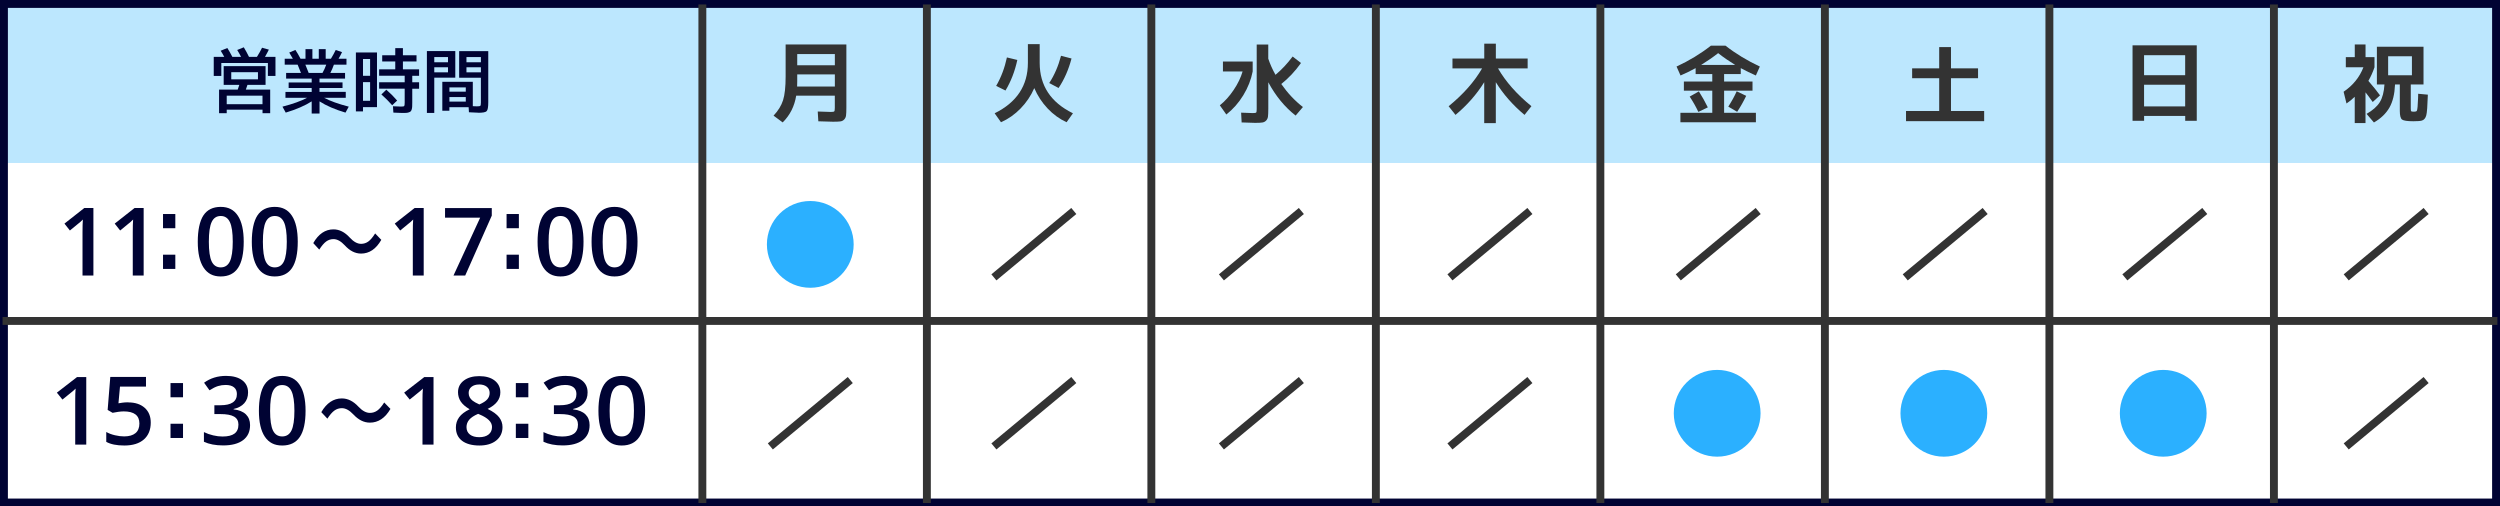 <?xml version="1.0" encoding="UTF-8"?>
<svg id="_レイヤー_2" data-name="レイヤー_2" xmlns="http://www.w3.org/2000/svg" viewBox="0 0 633.82 128.4">
  <defs>
    <style>
      .cls-1 {
        fill: #000333;
      }

      .cls-2 {
        stroke: #333;
      }

      .cls-2, .cls-3 {
        fill: none;
        stroke-miterlimit: 10;
        stroke-width: 2px;
      }

      .cls-4 {
        fill: #333;
      }

      .cls-3 {
        stroke: #000333;
      }

      .cls-5 {
        fill: #bce7fe;
      }

      .cls-6 {
        fill: #2bb0ff;
      }
    </style>
  </defs>
  <g id="img">
    <rect class="cls-5" x=".65" y=".66" width="632.51" height="40.66"/>
    <path class="cls-4" d="M540.65,11.49h16.29v19.14h-2.93v-1.24h-10.42v1.24h-2.93V11.49ZM543.58,19.06h10.42v-5.06h-10.42v5.06ZM543.58,21.48v5.5h10.42v-5.5h-10.42Z"/>
    <path class="cls-4" d="M599.73,14.48h2.27v2.58c-.41,1.2-.92,2.35-1.55,3.45,1.26,1.45,2.25,2.68,2.95,3.67l-1.85,1.68c-.72-1.01-1.33-1.83-1.83-2.45v7.79h-2.73v-6.66c-.73.7-1.43,1.27-2.09,1.7l-.73-2.98c2.36-1.6,4.04-3.66,5.02-6.2h-4.46v-2.58h2.27v-3.21h2.73v3.21ZM604.52,21.41h-1.91v-9.57h11.82v9.57h-3.23v6.17c0,.37.04.58.12.64s.32.1.73.1c.37,0,.59-.08.69-.24.14-.25.25-1.32.31-3.21,0-.17,0-.42.02-.77v-.33l2.46.23c-.09,2.84-.22,4.59-.4,5.23-.19.73-.57,1.18-1.12,1.34-.35.11-1.07.17-2.16.17-1.53,0-2.48-.15-2.86-.43-.38-.29-.57-1.02-.57-2.2v-6.69h-1.21c-.1,2.41-.57,4.36-1.42,5.85s-2.16,2.76-3.93,3.78l-1.87-2.18c1.55-.88,2.67-1.87,3.35-2.96.68-1.09,1.07-2.59,1.19-4.5ZM605.46,19.08h6.03v-4.81h-6.03v4.81Z"/>
    <circle class="cls-6" cx="548.44" cy="104.78" r="11"/>
    <line class="cls-2" x1="558.97" y1="53.49" x2="538.71" y2="70.32"/>
    <line class="cls-2" x1="615.09" y1="53.49" x2="594.83" y2="70.32"/>
    <line class="cls-2" x1="615.09" y1="96.35" x2="594.83" y2="113.18"/>
    <g>
      <path class="cls-1" d="M23.67,69.86h-2.75v-11.06c0-1.32.03-2.37.09-3.14-.18.19-.4.39-.66.62s-1.14.95-2.63,2.16l-1.38-1.75,5.04-3.96h2.3v17.13Z"/>
      <path class="cls-1" d="M36.41,69.86h-2.75v-11.06c0-1.32.03-2.37.09-3.14-.18.19-.4.39-.66.62s-1.14.95-2.63,2.16l-1.38-1.75,5.04-3.96h2.3v17.13Z"/>
      <path class="cls-1" d="M41.33,57.86v-3.6h3.12v3.6h-3.12ZM41.33,68.18v-3.61h3.12v3.61h-3.12Z"/>
      <path class="cls-1" d="M61.79,61.29c0,2.98-.48,5.19-1.44,6.63s-2.42,2.17-4.39,2.17-3.35-.75-4.34-2.24-1.48-3.68-1.48-6.56.48-5.25,1.44-6.69,2.42-2.15,4.38-2.15,3.36.75,4.35,2.25,1.48,3.7,1.48,6.59ZM52.95,61.29c0,2.34.24,4,.72,5s1.25,1.5,2.3,1.5,1.83-.51,2.31-1.52.73-2.68.73-4.98-.24-3.96-.73-4.99-1.26-1.54-2.31-1.54-1.82.5-2.3,1.51-.72,2.68-.72,5.02Z"/>
      <path class="cls-1" d="M75.49,61.29c0,2.98-.48,5.19-1.44,6.63s-2.42,2.17-4.39,2.17-3.35-.75-4.34-2.24-1.48-3.68-1.48-6.56.48-5.25,1.44-6.69,2.42-2.15,4.38-2.15,3.36.75,4.35,2.25,1.48,3.7,1.48,6.59ZM66.65,61.29c0,2.34.24,4,.72,5s1.25,1.5,2.3,1.5,1.83-.51,2.31-1.52.73-2.68.73-4.98-.24-3.96-.73-4.99-1.26-1.54-2.31-1.54-1.82.5-2.3,1.51-.72,2.68-.72,5.02Z"/>
      <path class="cls-1" d="M91.54,61.82c.68,0,1.3-.2,1.84-.59s1.12-1.07,1.73-2.05l1.56,1.63c-1.33,2.32-3.04,3.48-5.13,3.48-1.49,0-2.87-.7-4.13-2.09-.98-1.05-1.93-1.58-2.86-1.58-.68,0-1.3.2-1.85.6s-1.14,1.09-1.76,2.06l-1.52-1.65c1.33-2.32,3.04-3.48,5.13-3.48,1.49,0,2.87.7,4.13,2.09.97,1.05,1.92,1.58,2.86,1.58Z"/>
      <path class="cls-1" d="M107.41,69.86h-2.75v-11.06c0-1.32.03-2.37.09-3.14-.18.19-.4.39-.66.62s-1.14.95-2.63,2.16l-1.38-1.75,5.04-3.96h2.3v17.13Z"/>
      <path class="cls-1" d="M114.97,69.86l6.77-14.68h-8.91v-2.43h11.85v1.92l-6.74,15.19h-2.98Z"/>
      <path class="cls-1" d="M128.43,57.86v-3.6h3.12v3.6h-3.12ZM128.43,68.18v-3.61h3.12v3.61h-3.12Z"/>
      <path class="cls-1" d="M147.94,61.29c0,2.98-.48,5.19-1.44,6.63s-2.42,2.17-4.39,2.17-3.35-.75-4.34-2.24-1.48-3.68-1.48-6.56.48-5.25,1.44-6.69,2.42-2.15,4.38-2.15,3.36.75,4.35,2.25,1.48,3.7,1.48,6.59ZM139.09,61.29c0,2.34.24,4,.72,5s1.25,1.5,2.3,1.5,1.83-.51,2.31-1.52.73-2.68.73-4.98-.24-3.96-.73-4.99-1.26-1.54-2.31-1.54-1.82.5-2.3,1.51-.72,2.68-.72,5.02Z"/>
      <path class="cls-1" d="M161.63,61.29c0,2.98-.48,5.19-1.44,6.63s-2.42,2.17-4.39,2.17-3.35-.75-4.34-2.24-1.48-3.68-1.48-6.56.48-5.25,1.44-6.69,2.42-2.15,4.38-2.15,3.36.75,4.35,2.25,1.48,3.7,1.48,6.59ZM152.79,61.29c0,2.34.24,4,.72,5s1.25,1.5,2.3,1.5,1.83-.51,2.31-1.52.73-2.68.73-4.98-.24-3.96-.73-4.99-1.26-1.54-2.31-1.54-1.82.5-2.3,1.51-.72,2.68-.72,5.02Z"/>
    </g>
    <g>
      <path class="cls-1" d="M21.87,112.72h-2.8v-11.06c0-1.32.03-2.37.1-3.14-.18.19-.41.39-.67.62s-1.16.95-2.67,2.16l-1.41-1.75,5.12-3.96h2.33v17.13Z"/>
      <path class="cls-1" d="M32.51,102.02c1.75,0,3.14.46,4.17,1.37,1.02.91,1.54,2.16,1.54,3.74,0,1.83-.58,3.26-1.74,4.28s-2.82,1.54-4.96,1.54c-1.95,0-3.47-.31-4.58-.93v-2.5c.64.36,1.38.64,2.21.83.83.2,1.61.29,2.32.29,1.26,0,2.22-.28,2.88-.83s.99-1.37.99-2.44c0-2.05-1.33-3.07-3.98-3.07-.37,0-.83.04-1.38.11s-1.03.16-1.44.25l-1.25-.73.67-8.37h9.05v2.45h-6.59l-.39,4.24c.28-.05.62-.1,1.02-.16.4-.06.89-.09,1.47-.09Z"/>
      <path class="cls-1" d="M43.23,100.72v-3.6h3.17v3.6h-3.17ZM43.23,111.04v-3.61h3.17v3.61h-3.17Z"/>
      <path class="cls-1" d="M62.89,99.52c0,1.09-.32,1.99-.96,2.71s-1.55,1.21-2.72,1.46v.09c1.4.17,2.45.6,3.14,1.28s1.05,1.59,1.05,2.72c0,1.65-.59,2.92-1.77,3.81s-2.87,1.34-5.05,1.34c-1.93,0-3.56-.31-4.88-.93v-2.45c.74.36,1.52.64,2.35.83.83.2,1.62.29,2.38.29,1.35,0,2.36-.25,3.02-.74s1-1.25,1-2.29c0-.91-.37-1.59-1.11-2.02-.74-.43-1.9-.64-3.48-.64h-1.51v-2.24h1.54c2.78,0,4.17-.95,4.17-2.84,0-.73-.24-1.3-.73-1.7s-1.2-.6-2.14-.6c-.66,0-1.29.09-1.91.28s-1.33.54-2.17,1.07l-1.37-1.92c1.6-1.16,3.45-1.73,5.56-1.73,1.75,0,3.12.37,4.11,1.11s1.48,1.77,1.48,3.07Z"/>
      <path class="cls-1" d="M77.47,104.15c0,2.98-.49,5.19-1.46,6.63s-2.46,2.17-4.46,2.17-3.41-.75-4.41-2.24c-1-1.49-1.5-3.68-1.5-6.56s.49-5.25,1.46-6.69,2.46-2.15,4.45-2.15,3.42.75,4.42,2.25,1.5,3.7,1.5,6.59ZM68.48,104.15c0,2.34.24,4,.73,5s1.27,1.5,2.34,1.5,1.86-.51,2.35-1.52.74-2.68.74-4.98-.25-3.96-.74-4.99-1.28-1.54-2.35-1.54-1.85.5-2.34,1.51-.73,2.68-.73,5.02Z"/>
      <path class="cls-1" d="M93.78,104.68c.69,0,1.32-.2,1.87-.59s1.14-1.07,1.76-2.05l1.58,1.63c-1.35,2.32-3.09,3.48-5.21,3.48-1.51,0-2.91-.7-4.2-2.09-.99-1.05-1.96-1.58-2.91-1.58-.69,0-1.32.2-1.88.6s-1.16,1.09-1.79,2.06l-1.54-1.65c1.35-2.32,3.09-3.48,5.21-3.48,1.51,0,2.91.7,4.2,2.09.98,1.05,1.95,1.58,2.91,1.58Z"/>
      <path class="cls-1" d="M109.91,112.72h-2.8v-11.06c0-1.32.03-2.37.1-3.14-.18.19-.41.39-.67.62s-1.16.95-2.67,2.16l-1.41-1.75,5.12-3.96h2.33v17.13Z"/>
      <path class="cls-1" d="M121.49,95.36c1.65,0,2.96.37,3.92,1.12.96.75,1.44,1.74,1.44,2.99,0,1.76-1.07,3.16-3.22,4.2,1.37.67,2.34,1.38,2.91,2.12s.86,1.57.86,2.48c0,1.41-.53,2.55-1.58,3.4-1.06.85-2.48,1.28-4.29,1.28s-3.35-.4-4.39-1.2c-1.04-.8-1.56-1.93-1.56-3.39,0-.95.27-1.81.82-2.57s1.44-1.44,2.67-2.03c-1.06-.62-1.82-1.29-2.27-1.98s-.68-1.48-.68-2.34c0-1.24.5-2.23,1.49-2.97.99-.74,2.29-1.11,3.88-1.11ZM118.27,108.28c0,.81.29,1.44.87,1.89s1.37.67,2.36.67,1.82-.23,2.39-.7c.57-.46.85-1.1.85-1.89,0-.63-.26-1.21-.79-1.73-.52-.52-1.32-1.01-2.38-1.45l-.35-.15c-1.05.45-1.8.95-2.26,1.49s-.69,1.17-.69,1.87ZM121.47,97.48c-.79,0-1.43.19-1.92.58s-.73.91-.73,1.58c0,.41.09.77.26,1.09s.43.61.76.87.9.58,1.69.94c.95-.41,1.63-.85,2.02-1.31s.59-.99.59-1.6c0-.66-.24-1.19-.73-1.58s-1.14-.58-1.95-.58Z"/>
      <path class="cls-1" d="M130.78,100.72v-3.6h3.17v3.6h-3.17ZM130.78,111.04v-3.61h3.17v3.61h-3.17Z"/>
      <path class="cls-1" d="M148.97,99.52c0,1.09-.32,1.99-.96,2.71s-1.55,1.21-2.72,1.46v.09c1.4.17,2.45.6,3.14,1.28s1.05,1.59,1.05,2.72c0,1.65-.59,2.92-1.77,3.81s-2.87,1.34-5.05,1.34c-1.93,0-3.56-.31-4.88-.93v-2.45c.74.36,1.52.64,2.35.83.83.2,1.62.29,2.38.29,1.35,0,2.36-.25,3.02-.74s1-1.25,1-2.29c0-.91-.37-1.59-1.11-2.02-.74-.43-1.9-.64-3.48-.64h-1.51v-2.24h1.54c2.78,0,4.17-.95,4.17-2.84,0-.73-.24-1.3-.73-1.7s-1.2-.6-2.14-.6c-.66,0-1.29.09-1.91.28s-1.33.54-2.17,1.07l-1.37-1.92c1.6-1.16,3.45-1.73,5.56-1.73,1.75,0,3.12.37,4.11,1.11s1.48,1.77,1.48,3.07Z"/>
      <path class="cls-1" d="M163.55,104.15c0,2.98-.49,5.19-1.46,6.63s-2.46,2.17-4.46,2.17-3.41-.75-4.41-2.24c-1-1.49-1.5-3.68-1.5-6.56s.49-5.25,1.46-6.69,2.46-2.15,4.45-2.15,3.42.75,4.42,2.25,1.5,3.7,1.5,6.59ZM154.56,104.15c0,2.34.24,4,.73,5s1.27,1.5,2.34,1.5,1.86-.51,2.35-1.52.74-2.68.74-4.98-.25-3.96-.74-4.99-1.28-1.54-2.35-1.54-1.85.5-2.34,1.51-.73,2.68-.73,5.02Z"/>
    </g>
    <rect class="cls-3" x="1" y="1" width="631.82" height="126.4"/>
    <line class="cls-2" x1="178.07" y1="1.13" x2="178.07" y2="127.53"/>
    <line class="cls-2" x1="291.9" y1="1.13" x2="291.9" y2="127.53"/>
    <line class="cls-2" x1="348.82" y1="1.13" x2="348.82" y2="127.53"/>
    <line class="cls-2" x1="405.74" y1="1.13" x2="405.74" y2="127.53"/>
    <line class="cls-2" x1="462.66" y1="1.13" x2="462.66" y2="127.53"/>
    <line class="cls-2" x1="519.58" y1="1.13" x2="519.58" y2="127.53"/>
    <line class="cls-2" x1="576.5" y1="1.13" x2="576.5" y2="127.53"/>
    <line class="cls-2" x1="234.99" y1="1.13" x2="234.99" y2="127.53"/>
    <path class="cls-4" d="M198.44,31.04l-2.32-1.72c1.17-1.25,1.98-2.55,2.41-3.92.43-1.37.65-3.36.65-5.98v-8.14h15.4v16c0,.9-.03,1.55-.08,1.97s-.21.76-.47,1.04c-.26.28-.59.44-.98.49-.39.05-1,.08-1.84.08-.49,0-1.73-.04-3.74-.11l-.15-2.48c1.93.07,3.03.11,3.3.11.5,0,.8-.05.89-.15.09-.1.14-.39.14-.89v-3.08h-9.79c-.44,2.69-1.58,4.95-3.43,6.78ZM202.12,18.87v1.8c0,.57-.01.99-.03,1.26h9.57v-3.06h-9.54ZM202.12,16.54h9.54v-2.84h-9.54v2.84Z"/>
    <path class="cls-4" d="M260.6,11.19h2.99v4.75c0,5.76,2.81,10.03,8.43,12.78l-1.61,2.27c-1.79-.82-3.4-1.99-4.82-3.5-1.42-1.51-2.54-3.22-3.37-5.15-.84,1.92-1.99,3.63-3.46,5.15s-3.13,2.68-4.98,3.5l-1.61-2.27c5.61-2.76,8.43-7.02,8.43-12.78v-4.75ZM257.92,15.2c-.62,2.87-1.62,5.45-3,7.75l-2.37-1.17c1.25-2.14,2.16-4.55,2.73-7.22l2.64.64ZM269,14.14l2.66.69c-.73,2.8-1.82,5.29-3.28,7.48l-2.37-1.26c1.3-1.98,2.3-4.28,2.99-6.91Z"/>
    <path class="cls-4" d="M310.05,18.11v-2.51h7.54v2.51c-.41,2.1-1.2,4.11-2.38,6.04s-2.61,3.55-4.3,4.88l-1.65-2.33c1.26-1,2.43-2.29,3.5-3.88,1.07-1.59,1.83-3.16,2.27-4.7h-4.97ZM330.33,27.13l-1.85,2.17c-2.77-2.17-5.08-4.98-6.93-8.44v6.7c0,.88-.03,1.53-.08,1.96-.05.43-.21.77-.47,1.05-.27.27-.59.44-.98.49-.39.06-.99.09-1.81.09-.44,0-1.58-.04-3.42-.11l-.13-2.48c1.61.07,2.6.11,2.96.11.49,0,.77-.05.86-.15.09-.1.13-.39.13-.89V11.29h2.93v3.59c.45,1.35,1.06,2.71,1.83,4.09,1.52-1.26,2.98-2.81,4.35-4.64l2.12,1.64c-1.48,2.08-3.15,3.86-5,5.33,1.61,2.31,3.44,4.25,5.48,5.83Z"/>
    <path class="cls-4" d="M388.25,26.93l-1.74,2.2c-2.96-2.48-5.39-5.24-7.28-8.29v10.38h-2.94v-10.38c-1.89,3.05-4.32,5.82-7.28,8.29l-1.74-2.2c3.71-3.02,6.53-6.22,8.48-9.59h-7.51v-2.5h8.06v-3.77h2.94v3.77h8.06v2.5h-7.51c1.94,3.37,4.77,6.57,8.48,9.59Z"/>
    <path class="cls-4" d="M437.09,28.59h8.08v2.4h-19.14v-2.4h8.08v-5.61h-7.2v-2.31h7.2v-1.89h-4.22v-1.51c-1.26.69-2.54,1.31-3.83,1.87l-1.01-2.27c3.19-1.48,6.1-3.24,8.71-5.29h3.7c2.61,2.04,5.52,3.8,8.71,5.29l-1.01,2.27c-1.29-.56-2.57-1.18-3.83-1.87v1.51h-4.22v1.89h7.2v2.31h-7.2v5.61ZM428.38,24.49l2.33-1.32c.82,1.29,1.58,2.64,2.27,4.05l-2.4,1.15c-.64-1.35-1.38-2.65-2.2-3.88ZM439.93,16.47c-1.58-.97-3.03-1.97-4.33-3-1.3,1.02-2.75,2.02-4.33,3h8.66ZM442.71,24.3c-.66,1.38-1.42,2.73-2.29,4.05l-2.25-1.32c.9-1.4,1.6-2.69,2.13-3.88l2.41,1.15Z"/>
    <path class="cls-4" d="M494.63,11.94v5.39h6.86v2.5h-6.86v8.31h8.41v2.58h-19.81v-2.58h8.41v-8.31h-6.86v-2.5h6.86v-5.39h2.99Z"/>
    <circle class="cls-6" cx="205.43" cy="61.96" r="11"/>
    <circle class="cls-6" cx="435.35" cy="104.78" r="11"/>
    <circle class="cls-6" cx="492.82" cy="104.78" r="11"/>
    <line class="cls-2" x1="215.57" y1="96.35" x2="195.3" y2="113.18"/>
    <line class="cls-2" x1="272.24" y1="53.49" x2="251.98" y2="70.32"/>
    <line class="cls-2" x1="272.24" y1="96.35" x2="251.98" y2="113.18"/>
    <line class="cls-2" x1="329.93" y1="96.35" x2="309.66" y2="113.18"/>
    <line class="cls-2" x1="387.87" y1="96.35" x2="367.6" y2="113.18"/>
    <line class="cls-2" x1="329.93" y1="53.49" x2="309.66" y2="70.32"/>
    <line class="cls-2" x1="387.87" y1="53.49" x2="367.6" y2="70.32"/>
    <line class="cls-2" x1="445.75" y1="53.49" x2="425.49" y2="70.32"/>
    <line class="cls-2" x1="503.29" y1="53.49" x2="483.03" y2="70.32"/>
    <line class="cls-2" x1=".65" y1="81.37" x2="633.16" y2="81.37"/>
    <g>
      <path class="cls-1" d="M67.92,15.97h-11.81v3.28h-1.92v-4.83h2.66c-.26-.5-.56-1.03-.9-1.56l1.69-.69c.43.69.86,1.44,1.27,2.25h2.21c-.25-.5-.58-1.09-.98-1.75l1.67-.68c.47.77.91,1.58,1.32,2.43h2.01c.53-.84.96-1.61,1.3-2.32l1.72.48c-.22.46-.54,1.07-.98,1.84h2.66v4.83h-1.92v-3.28ZM57.48,27.8v.9h-1.94v-5.99h4.73c.19-.53.33-.93.41-1.2h-3.97v-4.74h10.62v4.74h-4.59c-.08.28-.22.68-.41,1.2h6.17v5.99h-1.94v-.9h-9.07ZM57.48,26.41h9.07v-2.16h-9.07v2.16ZM58.63,20.11h6.77v-1.8h-6.77v1.8Z"/>
      <path class="cls-1" d="M87.66,23.3v1.49h-5.5c1.57.83,3.66,1.58,6.26,2.25l-.83,1.51c-2.69-.8-4.88-1.75-6.58-2.85v3.08h-1.99v-3.08c-1.71,1.09-3.9,2.04-6.58,2.85l-.83-1.51c2.6-.67,4.69-1.42,6.26-2.25h-5.5v-1.49h6.65v-.99h-5.84v-1.41h5.84v-.97h-6.48v-1.44h3.76c-.36-.94-.64-1.63-.84-2.09h-3.28v-1.51h2.07c-.48-.84-.79-1.36-.92-1.56l1.56-.67c.42.62.86,1.37,1.3,2.23h1.26v-2.44h1.75v2.44h1.62v-2.44h1.75v2.44h1.33c.47-.77.87-1.51,1.21-2.21l1.6.54c-.24.53-.53,1.08-.88,1.67h2.01v1.51h-3.19c-.26.74-.56,1.44-.9,2.09h3.73v1.44h-6.48v.97h5.84v1.41h-5.84v.99h6.65ZM81.76,18.49c.36-.62.67-1.32.95-2.09h-5.29c.32.73.6,1.43.84,2.09h3.5Z"/>
      <path class="cls-1" d="M92.03,27.16v1.08h-1.8v-14.94h5.35v13.86h-3.55ZM92.03,19.21h1.8v-4.25h-1.8v4.25ZM92.03,20.83v4.72h1.8v-4.72h-1.8ZM106.25,19.21h-1.73v1.65h1.73v1.63h-1.73v3.45c0,.46,0,.81-.02,1.07s-.05.5-.12.73c-.07.22-.15.39-.25.48-.1.1-.25.19-.47.26-.22.08-.45.12-.69.14s-.58.02-.99.02c-.33,0-1.08-.03-2.25-.09l-.1-1.61c.83.05,1.5.07,2.02.08.47,0,.74-.04.83-.14.08-.09.12-.39.12-.89v-3.51h-6.48v-1.63h6.48v-1.65h-6.48v-1.63h4.09v-1.98h-3.31v-1.58h3.31v-1.8h1.94v1.8h3.45v1.58h-3.45v1.98h4.1v1.63ZM100.69,25.49l-1.26,1.19c-.85-.96-1.76-1.88-2.74-2.74l1.25-1.2c1,.87,1.91,1.79,2.75,2.76Z"/>
      <path class="cls-1" d="M108.23,28.64v-15.7h7.2v6.75h-5.33v8.95h-1.87ZM110.1,15.79h3.48v-1.32h-3.48v1.32ZM110.1,17.05v1.29h3.48v-1.29h-3.48ZM121.23,28.57c-.12,0-.28,0-.47-.02s-.48-.03-.85-.04-.7-.04-1.02-.05l-.08-1.29h-4.88v.9h-1.79v-7.34h7.73v6.19c.67.02,1.02.04,1.03.04.48,0,.77-.04.87-.13s.15-.36.15-.82v-6.3h-5.51v-6.75h7.38v13c0,1.19-.13,1.92-.4,2.21s-.99.42-2.15.42ZM113.94,23.24h4.15v-1.08h-4.15v1.08ZM113.94,24.61v1.15h4.15v-1.15h-4.15ZM121.92,15.79v-1.32h-3.66v1.32h3.66ZM121.92,17.05h-3.66v1.29h3.66v-1.29Z"/>
    </g>
  </g>
</svg>